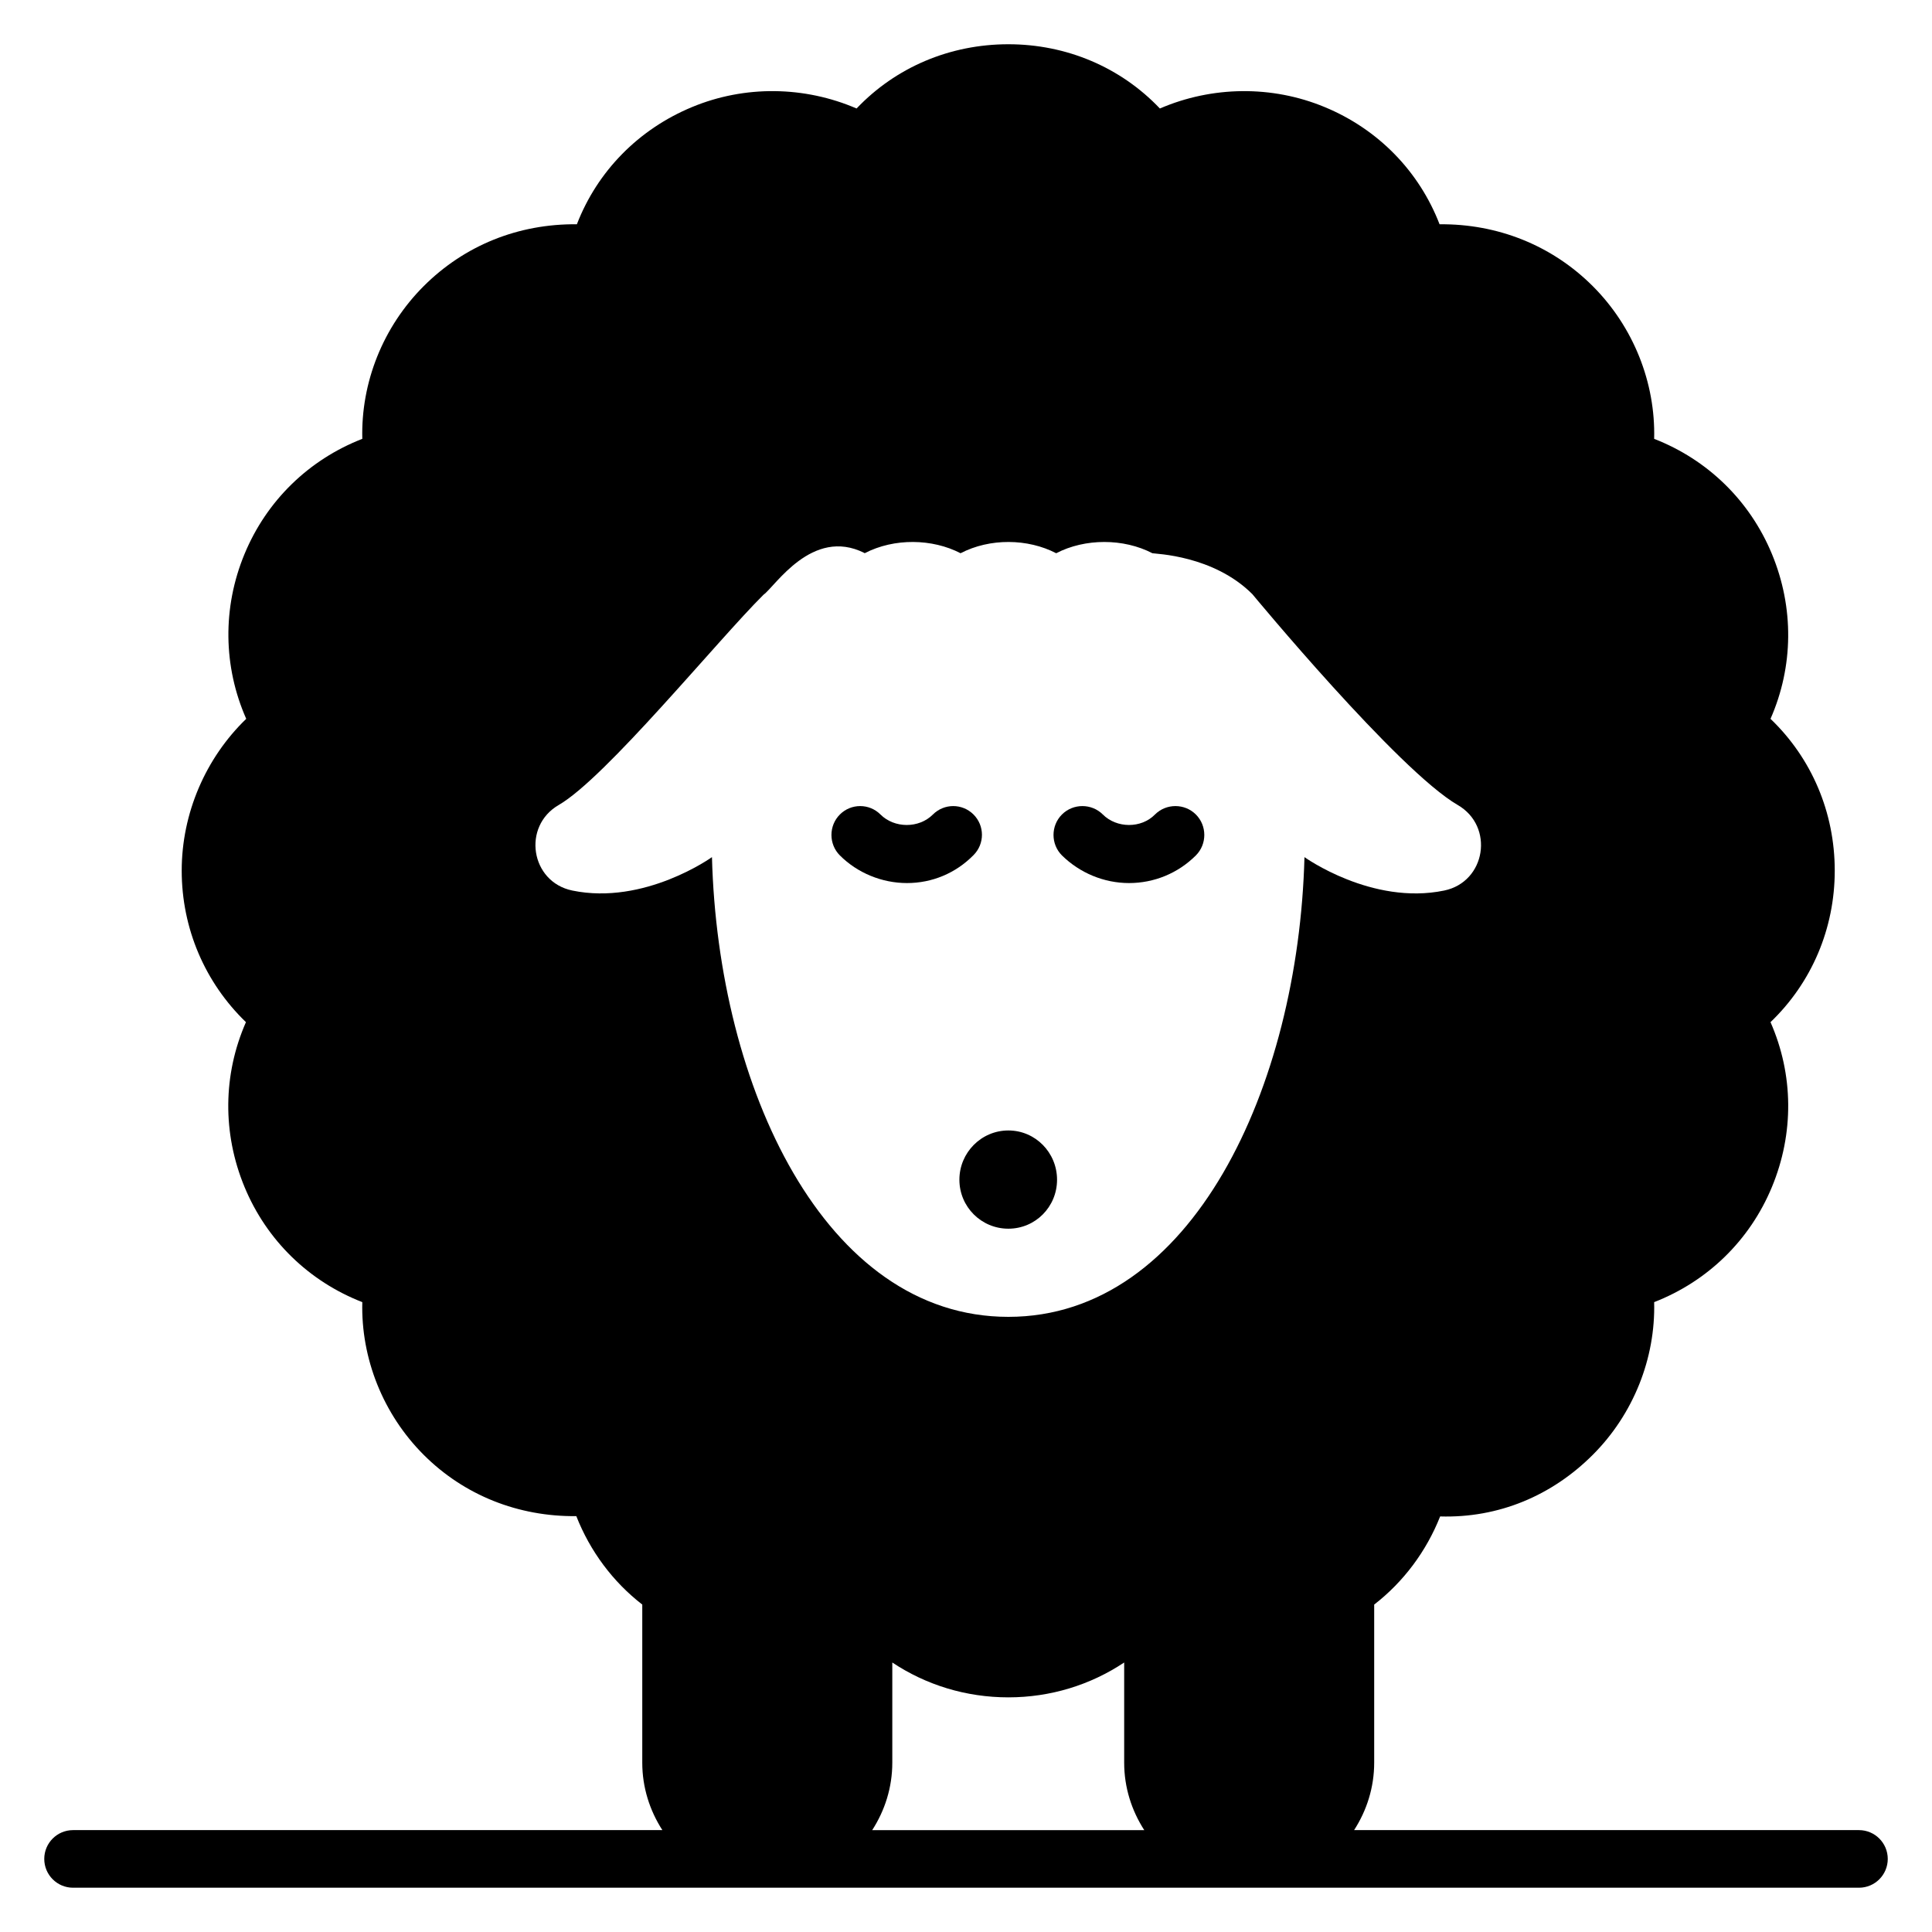 <?xml version="1.0" encoding="UTF-8"?>
<!-- Uploaded to: ICON Repo, www.svgrepo.com, Generator: ICON Repo Mixer Tools -->
<svg fill="#000000" width="800px" height="800px" version="1.1" viewBox="144 144 512 512" xmlns="http://www.w3.org/2000/svg">
 <g>
  <path d="m398.25 456.64c0 7.176 5.801 12.977 12.977 12.977 7.176 0 12.902-5.801 12.902-12.977s-5.727-13.055-12.902-13.055c-7.176 0-12.977 5.879-12.977 13.055z"/>
  <path d="m443.21 378.02c6.641 0 12.977-2.594 17.711-7.328 2.977-2.977 2.977-7.863 0-10.84-2.977-2.977-7.863-2.977-10.84 0-3.664 3.742-10.152 3.664-13.816 0-2.977-2.977-7.863-2.977-10.84 0-2.977 2.977-2.977 7.863 0 10.84 4.734 4.656 11.145 7.328 17.785 7.328z"/>
  <path d="m384.36 378.02c6.641 0 12.902-2.594 17.633-7.406 2.977-2.977 2.977-7.785 0-10.762-2.977-2.977-7.785-2.977-10.762 0-3.742 3.742-10.23 3.664-13.895 0-2.977-2.977-7.785-2.977-10.762 0-2.977 2.977-2.977 7.863 0 10.84 4.656 4.656 11.145 7.328 17.785 7.328z"/>
  <path d="m636.64 629h-133.79c3.336-5.168 5.324-11.277 5.324-17.863v-41.906c7.785-6.031 13.816-14.121 17.48-23.359 15.496 0.457 29.617-5.496 40.457-16.336 10.762-10.762 16.641-25.57 16.258-40.457 14.121-5.496 25.344-16.336 31.219-30.535 5.879-14.199 5.727-29.77-0.383-43.664 10.914-10.457 17.023-24.809 17.023-40.152 0-15.418-6.106-29.77-17.023-40.23 6.106-13.895 6.258-29.465 0.383-43.664-5.879-14.199-17.098-25.039-31.219-30.535 0.383-14.887-5.496-29.695-16.258-40.457-10.836-10.836-25.266-16.559-40.609-16.406-5.422-14.047-16.258-25.191-30.457-31.066-13.969-5.801-29.848-5.574-43.664 0.383-10.379-10.922-24.73-17.027-40.152-17.027-15.496 0-29.848 6.106-40.227 17.023-13.816-5.953-29.617-6.184-43.586-0.383-14.199 5.879-25.113 17.023-30.535 31.066-15.496-0.152-29.77 5.574-40.609 16.41-10.762 10.762-16.641 25.496-16.258 40.457-14.121 5.496-25.344 16.336-31.219 30.535-5.879 14.199-5.648 29.848 0.457 43.664-10.762 10.383-17.098 25.039-17.098 40.23 0 15.344 6.184 29.695 17.023 40.152-6.106 13.891-6.258 29.465-0.383 43.664 5.879 14.199 17.098 25.039 31.219 30.535-0.383 14.887 5.496 29.695 16.258 40.457 10.762 10.762 25.113 16.414 40.457 16.258 3.664 9.312 9.695 17.406 17.48 23.434v41.906c0 6.582 1.992 12.695 5.324 17.863l-156.17 0.004c-4.219 0-7.633 3.418-7.633 7.633 0 4.215 3.414 7.633 7.633 7.633h473.28c4.219 0 7.633-3.418 7.633-7.633 0-4.215-3.414-7.633-7.633-7.633zm-340.98-249c-11.07-2.289-13.359-17.023-3.59-22.672 12.441-7.176 41.984-43.512 54.273-55.723 3.047-2.141 12.863-17.996 26.719-11.07l0.078 0.078c7.859-4.086 17.98-3.867 25.418 0 7.754-4.031 17.801-3.922 25.344 0 7.648-3.977 17.848-3.977 25.496 0 0.785 0.188 16.164 0.516 26.488 10.84 0 0 38.625 46.719 54.426 55.879 9.77 5.648 7.481 20.383-3.59 22.672-19.16 3.969-37.023-8.855-37.023-8.855-1.602 60.84-29.77 121.83-78.473 121.83-48.777 0-76.945-60.992-78.547-121.83 0.004-0.004-17.859 12.82-37.02 8.852zm84.809 231.14v-26.562c8.93 5.953 19.543 9.238 30.762 9.238 11.145 0 21.754-3.281 30.688-9.238v26.562c0 6.582 1.992 12.695 5.324 17.863h-72.102c3.34-5.168 5.328-11.281 5.328-17.863z"/>
 </g>
</svg>